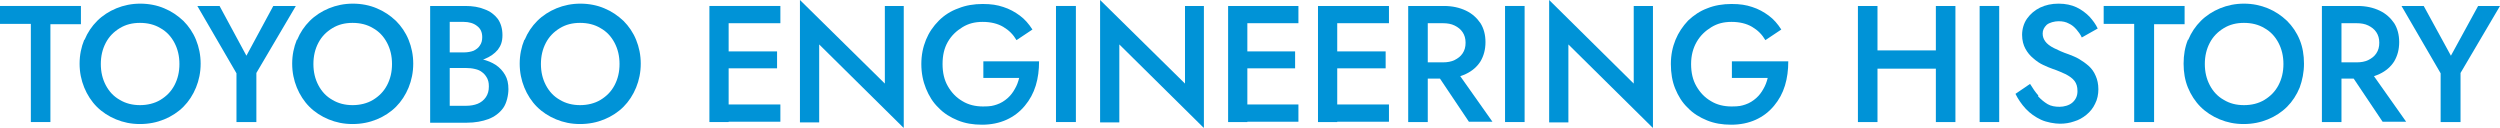 <?xml version="1.0" encoding="UTF-8"?>
<svg xmlns="http://www.w3.org/2000/svg" version="1.1" viewBox="0 0 753.8 38.5">
  <defs>
    <style>
      .cls-1 {
        mix-blend-mode: multiply;
      }

      .cls-2 {
        fill: #0093d7;
        stroke-width: 0px;
      }

      .cls-3 {
        isolation: isolate;
      }
    </style>
  </defs>
  <g class="cls-3">
    <g id="_レイヤー_1" data-name="レイヤー 1">
      <g class="cls-1">
        <path class="cls-2" d="M0,1.8h24.4v5.5h-9.2v29.5h-5.9V7.2H0V1.8Z"/>
        <path class="cls-2" d="M25.5,12c.9-2.2,2.2-4.1,3.8-5.7,1.6-1.6,3.6-2.9,5.8-3.8,2.2-.9,4.6-1.4,7.2-1.4s5.1.5,7.2,1.4c2.2.9,4.1,2.2,5.8,3.8,1.6,1.6,2.9,3.5,3.8,5.7s1.4,4.6,1.4,7.2-.5,5-1.4,7.2c-.9,2.2-2.2,4.2-3.8,5.8s-3.6,2.9-5.8,3.8c-2.2.9-4.6,1.4-7.3,1.4s-5-.5-7.2-1.4c-2.2-.9-4.2-2.2-5.8-3.8-1.6-1.6-2.9-3.6-3.8-5.8-.9-2.2-1.4-4.6-1.4-7.2s.5-5,1.4-7.2ZM31.9,25.7c1,1.9,2.4,3.4,4.2,4.4,1.8,1.1,3.9,1.6,6.1,1.6s4.4-.5,6.2-1.6c1.8-1.1,3.2-2.5,4.2-4.4,1-1.9,1.5-4,1.5-6.4s-.5-4.5-1.5-6.4c-1-1.9-2.4-3.4-4.2-4.4-1.8-1.1-3.9-1.6-6.2-1.6s-4.3.5-6.1,1.6c-1.8,1.1-3.2,2.5-4.2,4.4-1,1.9-1.5,4-1.5,6.4s.5,4.5,1.5,6.4Z"/>
        <path class="cls-2" d="M89.2,1.8l-11.9,20.2v14.8h-6v-14.7L59.5,1.8h6.7l8.1,15,8.1-15h6.8Z"/>
        <path class="cls-2" d="M89.6,12c.9-2.2,2.2-4.1,3.8-5.7,1.6-1.6,3.6-2.9,5.8-3.8,2.2-.9,4.6-1.4,7.2-1.4s5.1.5,7.2,1.4c2.2.9,4.1,2.2,5.8,3.8,1.6,1.6,2.9,3.5,3.8,5.7s1.4,4.6,1.4,7.2-.5,5-1.4,7.2c-.9,2.2-2.2,4.2-3.8,5.8s-3.6,2.9-5.8,3.8c-2.2.9-4.6,1.4-7.3,1.4s-5-.5-7.2-1.4c-2.2-.9-4.2-2.2-5.8-3.8-1.6-1.6-2.9-3.6-3.8-5.8-.9-2.2-1.4-4.6-1.4-7.2s.5-5,1.4-7.2ZM96,25.7c1,1.9,2.4,3.4,4.2,4.4,1.8,1.1,3.9,1.6,6.1,1.6s4.4-.5,6.2-1.6c1.8-1.1,3.2-2.5,4.2-4.4,1-1.9,1.5-4,1.5-6.4s-.5-4.5-1.5-6.4c-1-1.9-2.4-3.4-4.2-4.4-1.8-1.1-3.9-1.6-6.2-1.6s-4.3.5-6.1,1.6c-1.8,1.1-3.2,2.5-4.2,4.4-1,1.9-1.5,4-1.5,6.4s.5,4.5,1.5,6.4Z"/>
        <path class="cls-2" d="M134.3,15.8h5.6c1.1,0,2.1-.2,2.9-.5.8-.4,1.5-.9,1.9-1.6.5-.7.7-1.5.7-2.5,0-1.5-.5-2.6-1.6-3.4-1-.8-2.4-1.2-4-1.2h-4.2v25.3h4.9c1.3,0,2.5-.2,3.5-.6,1-.4,1.9-1.1,2.5-2,.6-.9.9-1.9.9-3.2s-.2-1.8-.5-2.5c-.4-.7-.8-1.3-1.5-1.8-.6-.5-1.3-.8-2.2-1-.8-.2-1.8-.3-2.8-.3h-6.3v-3.2h6.6c1.7,0,3.3.2,4.8.6,1.5.4,2.8.9,4,1.7,1.2.8,2.1,1.8,2.8,3,.7,1.2,1,2.6,1,4.3s-.5,4.2-1.6,5.7c-1.1,1.5-2.6,2.6-4.4,3.3-1.9.7-4.1,1.1-6.5,1.1h-11.1V1.8h10.6c2.2,0,4.1.3,5.8,1,1.7.6,3,1.6,4,2.9.9,1.3,1.4,2.9,1.4,4.9s-.5,3.2-1.4,4.4c-1,1.2-2.3,2.1-4,2.8-1.7.6-3.6,1-5.8,1h-6.1v-2.9Z"/>
        <path class="cls-2" d="M158.2,12c.9-2.2,2.2-4.1,3.8-5.7,1.6-1.6,3.6-2.9,5.8-3.8,2.2-.9,4.6-1.4,7.2-1.4s5.1.5,7.2,1.4c2.2.9,4.1,2.2,5.8,3.8,1.6,1.6,2.9,3.5,3.8,5.7s1.4,4.6,1.4,7.2-.5,5-1.4,7.2c-.9,2.2-2.2,4.2-3.8,5.8s-3.6,2.9-5.8,3.8c-2.2.9-4.6,1.4-7.3,1.4s-5-.5-7.2-1.4c-2.2-.9-4.2-2.2-5.8-3.8-1.6-1.6-2.9-3.6-3.8-5.8-.9-2.2-1.4-4.6-1.4-7.2s.5-5,1.4-7.2ZM164.6,25.7c1,1.9,2.4,3.4,4.2,4.4,1.8,1.1,3.9,1.6,6.1,1.6s4.4-.5,6.2-1.6c1.8-1.1,3.2-2.5,4.2-4.4,1-1.9,1.5-4,1.5-6.4s-.5-4.5-1.5-6.4c-1-1.9-2.4-3.4-4.2-4.4-1.8-1.1-3.9-1.6-6.2-1.6s-4.3.5-6.1,1.6c-1.8,1.1-3.2,2.5-4.2,4.4-1,1.9-1.5,4-1.5,6.4s.5,4.5,1.5,6.4Z"/>
        <path class="cls-2" d="M219.7,1.8v35h-5.8V1.8h5.8ZM217.6,1.8h17.7v5.2h-17.7V1.8ZM217.6,15.5h16.7v5.1h-16.7v-5.1ZM217.6,31.5h17.7v5.2h-17.7v-5.2Z"/>
        <path class="cls-2" d="M272.5,1.8v36.8l-25.5-25.2v23.5h-5.8V0l25.6,25.2V1.8h5.8Z"/>
        <path class="cls-2" d="M296.4,18.5h16.9c0,2.6-.3,5-1,7.3-.7,2.3-1.8,4.3-3.3,6.1-1.5,1.8-3.3,3.2-5.5,4.2-2.2,1-4.7,1.5-7.4,1.5s-5.1-.4-7.3-1.3c-2.2-.9-4.2-2.1-5.8-3.8-1.7-1.6-2.9-3.6-3.8-5.8-.9-2.2-1.4-4.7-1.4-7.4s.5-5.1,1.4-7.3c.9-2.2,2.2-4.1,3.9-5.8,1.6-1.6,3.6-2.9,5.9-3.7,2.2-.9,4.7-1.3,7.3-1.3s4.4.3,6.2.9c1.9.6,3.5,1.5,5,2.6,1.5,1.1,2.7,2.5,3.8,4.2l-4.8,3.2c-1-1.7-2.3-3-4-4-1.7-1-3.8-1.5-6.2-1.5s-4.3.5-6.1,1.6c-1.8,1.1-3.3,2.5-4.4,4.4-1.1,1.9-1.6,4.1-1.6,6.7s.5,4.8,1.6,6.7c1.1,1.9,2.5,3.4,4.4,4.5,1.8,1.1,3.9,1.6,6.2,1.6s3-.2,4.2-.6c1.2-.4,2.3-1.1,3.2-1.9.9-.8,1.6-1.7,2.2-2.8.6-1,1-2.1,1.3-3.3h-10.8v-5Z"/>
        <path class="cls-2" d="M324.4,1.8v35h-6V1.8h6Z"/>
        <path class="cls-2" d="M363,1.8v36.8l-25.5-25.2v23.5h-5.8V0l25.6,25.2V1.8h5.8Z"/>
        <path class="cls-2" d="M376.1,1.8v35h-5.8V1.8h5.8ZM373.9,1.8h17.6v5.2h-17.6V1.8ZM373.9,15.5h16.6v5.1h-16.6v-5.1ZM373.9,31.5h17.6v5.2h-17.6v-5.2Z"/>
        <path class="cls-2" d="M403.2,1.8v35h-5.8V1.8h5.8ZM401.1,1.8h17.7v5.2h-17.7V1.8ZM401.1,15.5h16.7v5.1h-16.7v-5.1ZM401.1,31.5h17.7v5.2h-17.7v-5.2Z"/>
        <path class="cls-2" d="M430.5,1.8v35h-5.9V1.8h5.9ZM428.1,1.8h7.3c2.5,0,4.7.5,6.6,1.4,1.9.9,3.3,2.2,4.4,3.8,1,1.6,1.5,3.5,1.5,5.7s-.5,4.1-1.5,5.8c-1,1.6-2.5,2.9-4.4,3.8-1.9.9-4.1,1.4-6.6,1.4h-7.3v-4.9h7c1.3,0,2.5-.2,3.5-.7s1.8-1.1,2.4-2c.6-.9.9-1.9.9-3.2s-.3-2.3-.9-3.2c-.6-.9-1.4-1.5-2.4-2-1-.5-2.2-.7-3.5-.7h-7V1.8ZM438.2,20l11.8,16.7h-7.1l-11.2-16.7h6.4Z"/>
        <path class="cls-2" d="M459.7,1.8v35h-5.9V1.8h5.9Z"/>
        <path class="cls-2" d="M498.4,1.8v36.8l-25.5-25.2v23.5h-5.8V0l25.5,25.2V1.8h5.8Z"/>
        <path class="cls-2" d="M522.3,18.5h16.9c0,2.6-.3,5-1,7.3-.7,2.3-1.8,4.3-3.3,6.1-1.5,1.8-3.3,3.2-5.5,4.2-2.2,1-4.7,1.5-7.4,1.5s-5.1-.4-7.3-1.3c-2.2-.9-4.2-2.1-5.8-3.8-1.7-1.6-2.9-3.6-3.8-5.8-.9-2.2-1.3-4.7-1.3-7.4s.5-5.1,1.4-7.3c.9-2.2,2.2-4.1,3.8-5.8,1.7-1.6,3.6-2.9,5.8-3.7,2.2-.9,4.7-1.3,7.3-1.3s4.4.3,6.2.9c1.9.6,3.5,1.5,5,2.6,1.5,1.1,2.7,2.5,3.8,4.2l-4.8,3.2c-1-1.7-2.3-3-4-4-1.7-1-3.8-1.5-6.2-1.5s-4.3.5-6.1,1.6c-1.8,1.1-3.3,2.5-4.4,4.4-1.1,1.9-1.7,4.1-1.7,6.7s.5,4.8,1.6,6.7c1.1,1.9,2.5,3.4,4.4,4.5,1.8,1.1,3.9,1.6,6.2,1.6s3-.2,4.2-.6c1.2-.4,2.3-1.1,3.2-1.9.9-.8,1.6-1.7,2.2-2.8.6-1,1-2.1,1.3-3.3h-10.8v-5Z"/>
        <path class="cls-2" d="M566.1,1.8v35h-5.9V1.8h5.9ZM562.5,15.2h25v5.5h-25v-5.5ZM589.6,1.8v35h-5.9V1.8h5.9Z"/>
        <path class="cls-2" d="M602.8,1.8v35h-5.9V1.8h5.9Z"/>
        <path class="cls-2" d="M614.5,29c.9,1,1.9,1.8,2.9,2.4s2.3.8,3.6.8,2.9-.4,3.9-1.3c1-.9,1.5-2,1.5-3.4s-.3-2.3-.9-3.1c-.6-.8-1.5-1.4-2.6-2-1.1-.5-2.4-1.1-3.9-1.6-.9-.3-1.8-.7-2.9-1.2-1.1-.5-2.1-1.2-3-2-1-.8-1.8-1.8-2.4-2.9-.6-1.1-1-2.5-1-4.2s.5-3.5,1.5-4.9c1-1.4,2.3-2.5,3.9-3.3,1.7-.8,3.5-1.2,5.6-1.2s3.9.4,5.4,1.1c1.5.7,2.8,1.7,3.9,2.8,1,1.1,1.9,2.3,2.5,3.6l-4.8,2.7c-.4-.9-1-1.7-1.6-2.4-.7-.8-1.4-1.4-2.3-1.8-.9-.5-1.9-.7-3.1-.7s-2.8.4-3.6,1.1c-.8.8-1.2,1.6-1.2,2.6s.3,1.7.8,2.4,1.4,1.4,2.6,2c1.2.6,2.7,1.3,4.5,1.9,1,.4,2.1.8,3.1,1.4,1,.6,2,1.3,2.9,2.1.9.8,1.6,1.8,2.1,3,.5,1.1.8,2.5.8,4s-.3,3.1-1,4.4c-.6,1.3-1.5,2.4-2.6,3.3-1.1.9-2.3,1.6-3.7,2-1.4.5-2.8.7-4.3.7s-4-.4-5.7-1.2-3.3-1.9-4.6-3.3c-1.3-1.4-2.3-2.9-3.1-4.5l4.4-3c.8,1.3,1.6,2.5,2.5,3.5Z"/>
        <path class="cls-2" d="M634.3,1.8h24.4v5.5h-9.2v29.5h-6V7.2h-9.2V1.8Z"/>
        <path class="cls-2" d="M659.8,12c.9-2.2,2.2-4.1,3.8-5.7,1.6-1.6,3.6-2.9,5.8-3.8s4.6-1.4,7.2-1.4,5,.5,7.2,1.4,4.1,2.2,5.8,3.8c1.6,1.6,2.9,3.5,3.8,5.7.9,2.2,1.3,4.6,1.3,7.2s-.5,5-1.3,7.2c-.9,2.2-2.2,4.2-3.8,5.8-1.6,1.6-3.6,2.9-5.8,3.8-2.2.9-4.6,1.4-7.3,1.4s-5-.5-7.2-1.4-4.2-2.2-5.8-3.8c-1.6-1.6-2.9-3.6-3.8-5.8-.9-2.2-1.3-4.6-1.3-7.2s.4-5,1.3-7.2ZM666.3,25.7c1,1.9,2.4,3.4,4.2,4.4,1.8,1.1,3.8,1.6,6.1,1.6s4.4-.5,6.2-1.6c1.8-1.1,3.2-2.5,4.2-4.4,1-1.9,1.5-4,1.5-6.4s-.5-4.5-1.5-6.4c-1-1.9-2.4-3.4-4.2-4.4-1.8-1.1-3.9-1.6-6.2-1.6s-4.3.5-6.1,1.6c-1.8,1.1-3.2,2.5-4.2,4.4-1,1.9-1.5,4-1.5,6.4s.5,4.5,1.5,6.4Z"/>
        <path class="cls-2" d="M706,1.8v35h-5.9V1.8h5.9ZM703.6,1.8h7.3c2.5,0,4.7.5,6.6,1.4,1.9.9,3.3,2.2,4.4,3.8,1,1.6,1.5,3.5,1.5,5.7s-.5,4.1-1.5,5.8c-1,1.6-2.5,2.9-4.4,3.8-1.9.9-4.1,1.4-6.6,1.4h-7.3v-4.9h7c1.3,0,2.5-.2,3.5-.7s1.8-1.1,2.4-2c.6-.9.9-1.9.9-3.2s-.3-2.3-.9-3.2c-.6-.9-1.4-1.5-2.4-2-1-.5-2.2-.7-3.5-.7h-7V1.8ZM713.7,20l11.8,16.7h-7.1l-11.2-16.7h6.4Z"/>
        <path class="cls-2" d="M753.8,1.8l-11.9,20.2v14.8h-6v-14.7l-11.8-20.3h6.7l8.2,15,8.2-15h6.8Z"/>
      </g>
    </g>
  </g>
</svg>
